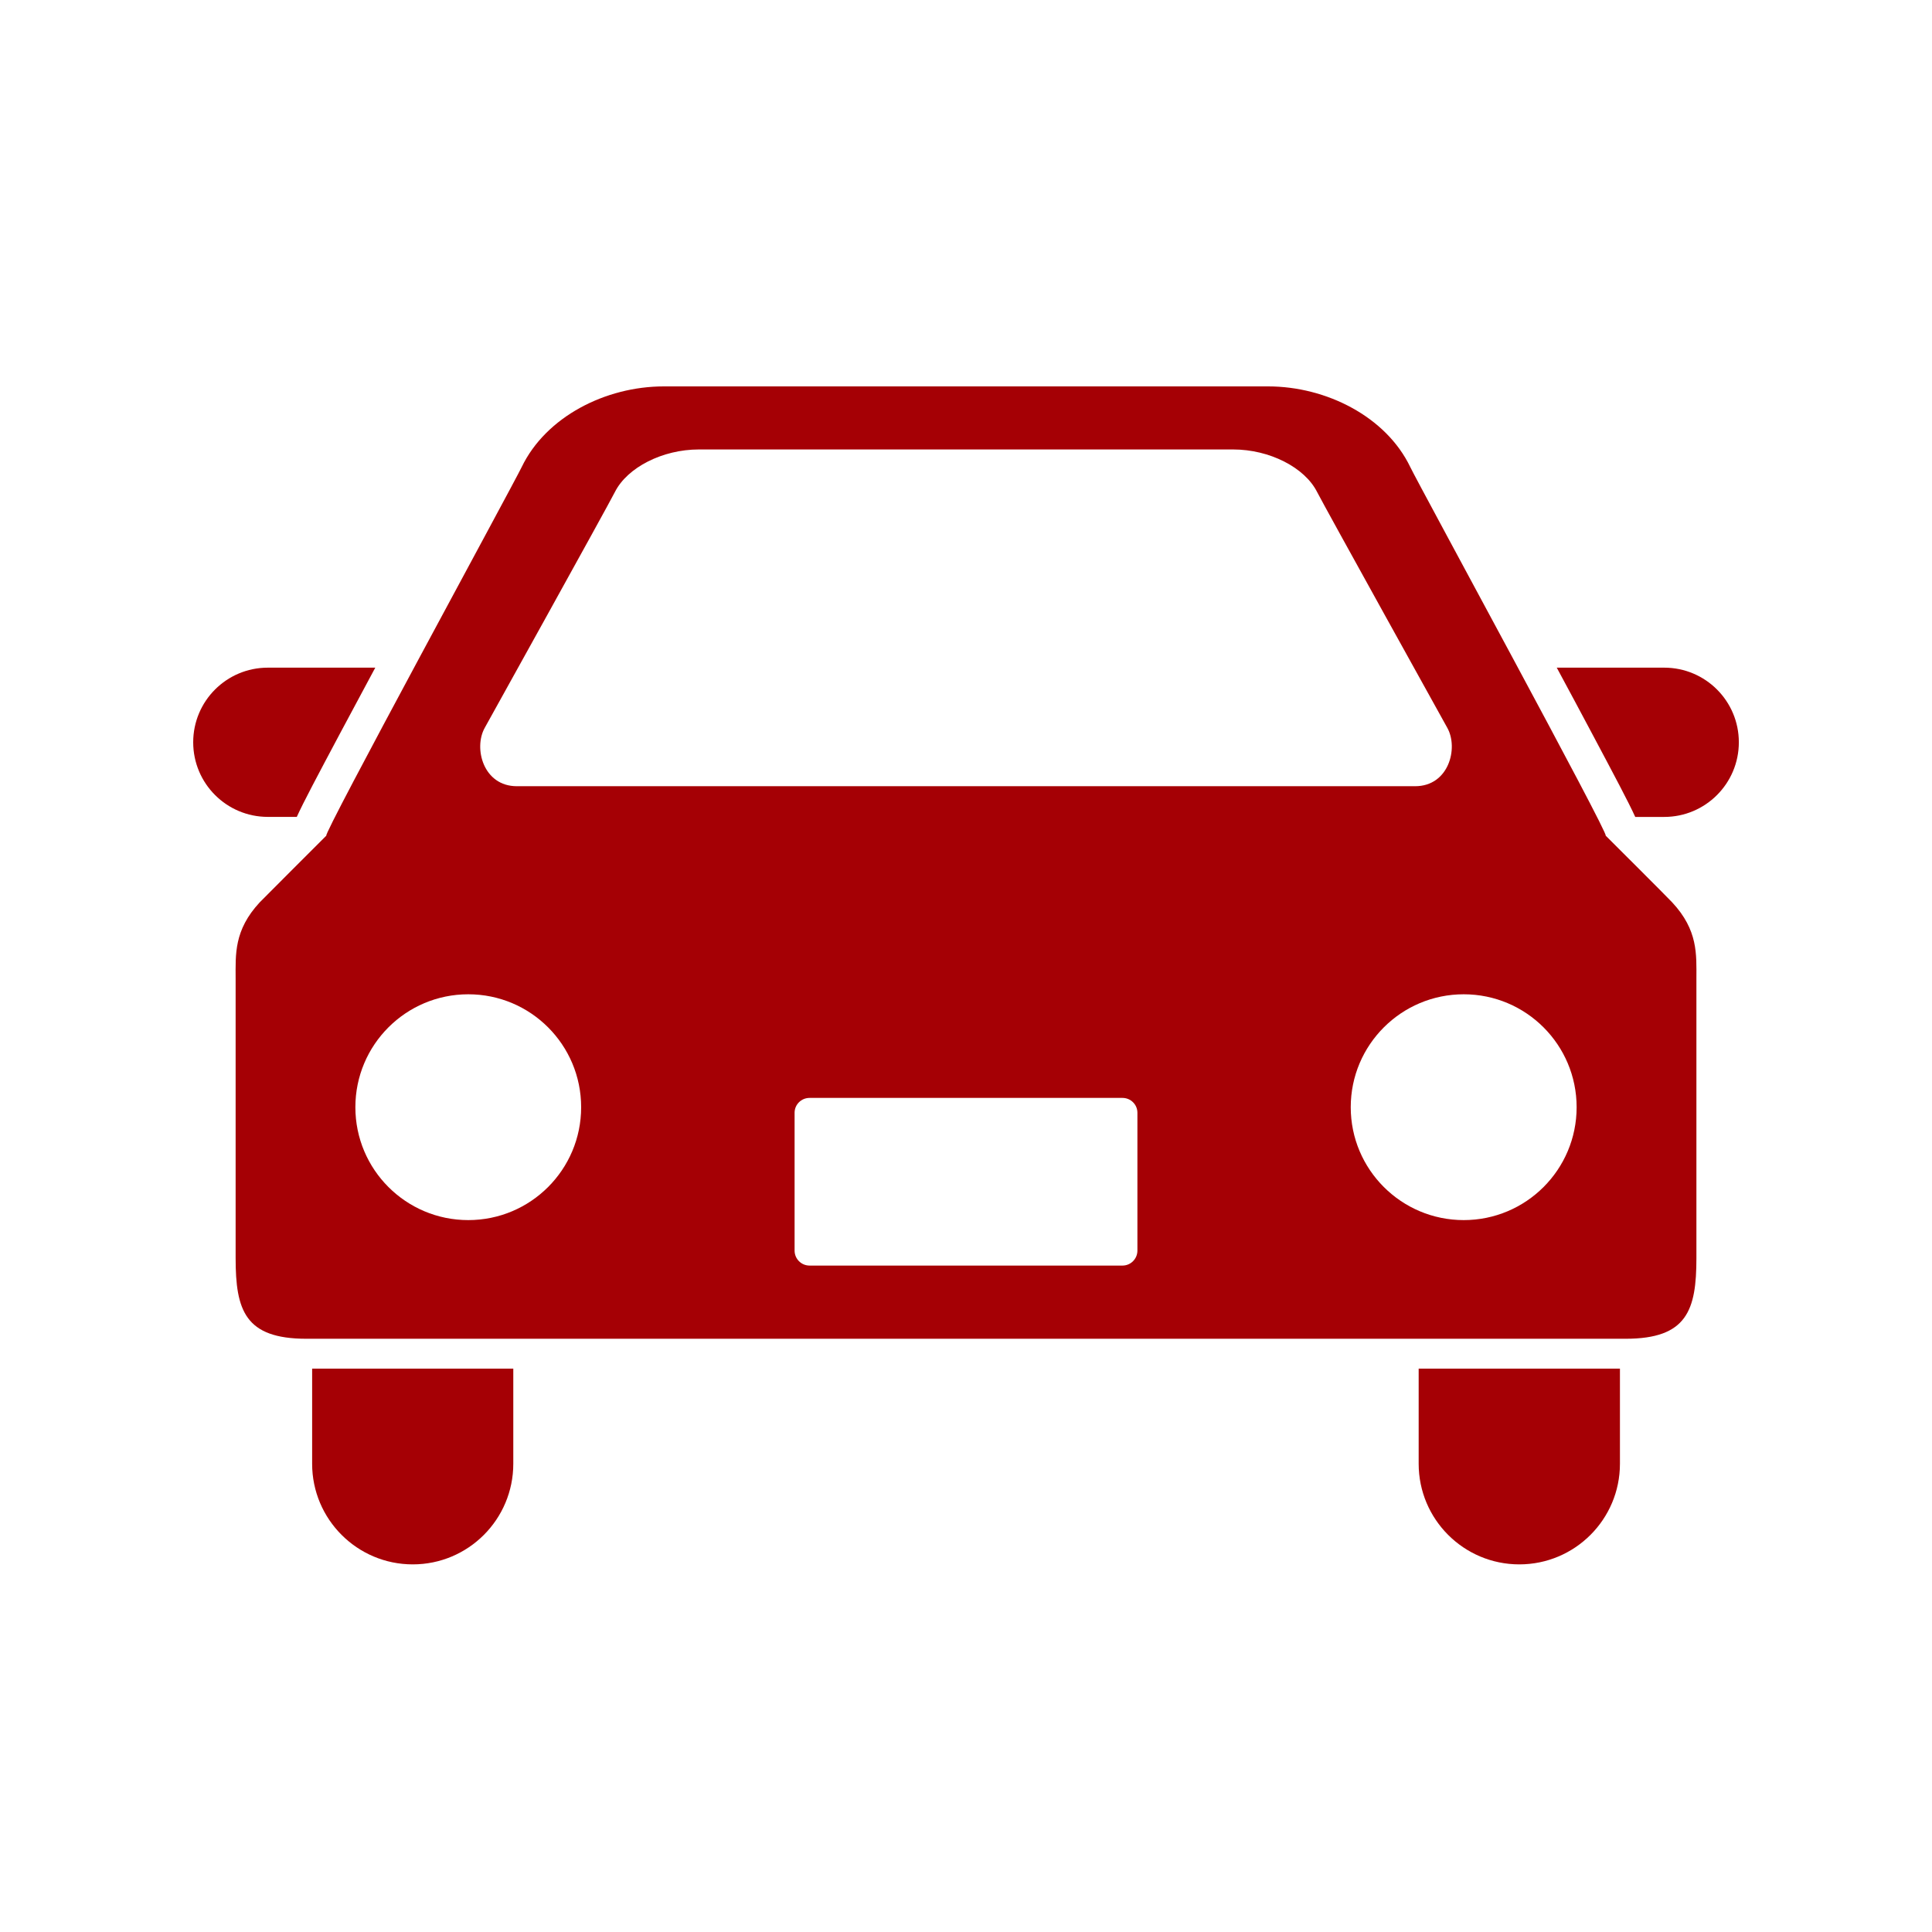 <svg width="50" height="50" viewBox="0 0 50 50" fill="none" xmlns="http://www.w3.org/2000/svg">
<path d="M7.681 21.141C7.86 20.748 8.204 20.102 8.807 18.968C9.085 18.446 9.395 17.87 9.712 17.279H6.931C5.865 17.279 5 18.142 5 19.21C5 20.277 5.865 21.141 6.931 21.141H7.681Z" fill="#A50005"/>
<path d="M43.07 17.279H40.289C40.608 17.87 40.916 18.446 41.194 18.969C41.797 20.103 42.14 20.748 42.32 21.142H43.07C44.136 21.142 45.001 20.277 45.001 19.21C45.001 18.142 44.136 17.279 43.07 17.279Z" fill="#A50005"/>
<path d="M8.078 37.882C8.078 39.32 9.245 40.486 10.682 40.486C12.12 40.486 13.284 39.32 13.284 37.882V35.42H8.078V37.882Z" fill="#A50005"/>
<path d="M36.715 37.882C36.715 39.32 37.882 40.486 39.32 40.486C40.758 40.486 41.924 39.32 41.924 37.882V35.42H36.715V37.882Z" fill="#A50005"/>
<path d="M41.553 21.625C41.685 21.664 36.733 12.577 36.497 12.086C35.872 10.785 34.326 10 32.82 10C31.079 10 26.23 10 26.23 10C26.23 10 18.921 10 17.179 10C15.671 10 14.13 10.785 13.502 12.086C13.265 12.577 8.316 21.664 8.447 21.625C8.447 21.625 6.846 23.223 6.723 23.351C6.05 24.075 6.098 24.701 6.098 25.328C6.098 25.328 6.098 31.21 6.098 32.56C6.098 33.909 6.339 34.647 7.93 34.647H42.07C43.661 34.647 43.903 33.909 43.903 32.56C43.903 31.21 43.903 25.328 43.903 25.328C43.903 24.701 43.95 24.075 43.274 23.351C43.157 23.223 41.553 21.625 41.553 21.625ZM12.544 18.838C12.544 18.838 15.724 13.11 15.912 12.736C16.233 12.096 17.148 11.632 18.085 11.632H31.915C32.853 11.632 33.767 12.096 34.088 12.736C34.278 13.11 37.457 18.838 37.457 18.838C37.75 19.365 37.492 20.347 36.624 20.347H13.376C12.508 20.347 12.251 19.365 12.544 18.838ZM12.119 31.576C10.505 31.576 9.197 30.268 9.197 28.655C9.197 27.04 10.505 25.732 12.119 25.732C13.733 25.732 15.04 27.04 15.04 28.655C15.04 30.268 13.733 31.576 12.119 31.576ZM29.436 32.366C29.436 32.579 29.263 32.753 29.05 32.753H20.951C20.737 32.753 20.564 32.579 20.564 32.366V28.797C20.564 28.586 20.737 28.414 20.951 28.414H29.05C29.263 28.414 29.436 28.586 29.436 28.797V32.366H29.436ZM37.881 31.576C36.267 31.576 34.957 30.268 34.957 28.655C34.957 27.04 36.267 25.732 37.881 25.732C39.495 25.732 40.803 27.041 40.803 28.655C40.803 30.268 39.495 31.576 37.881 31.576Z" fill="#A50005"/>
</svg>

